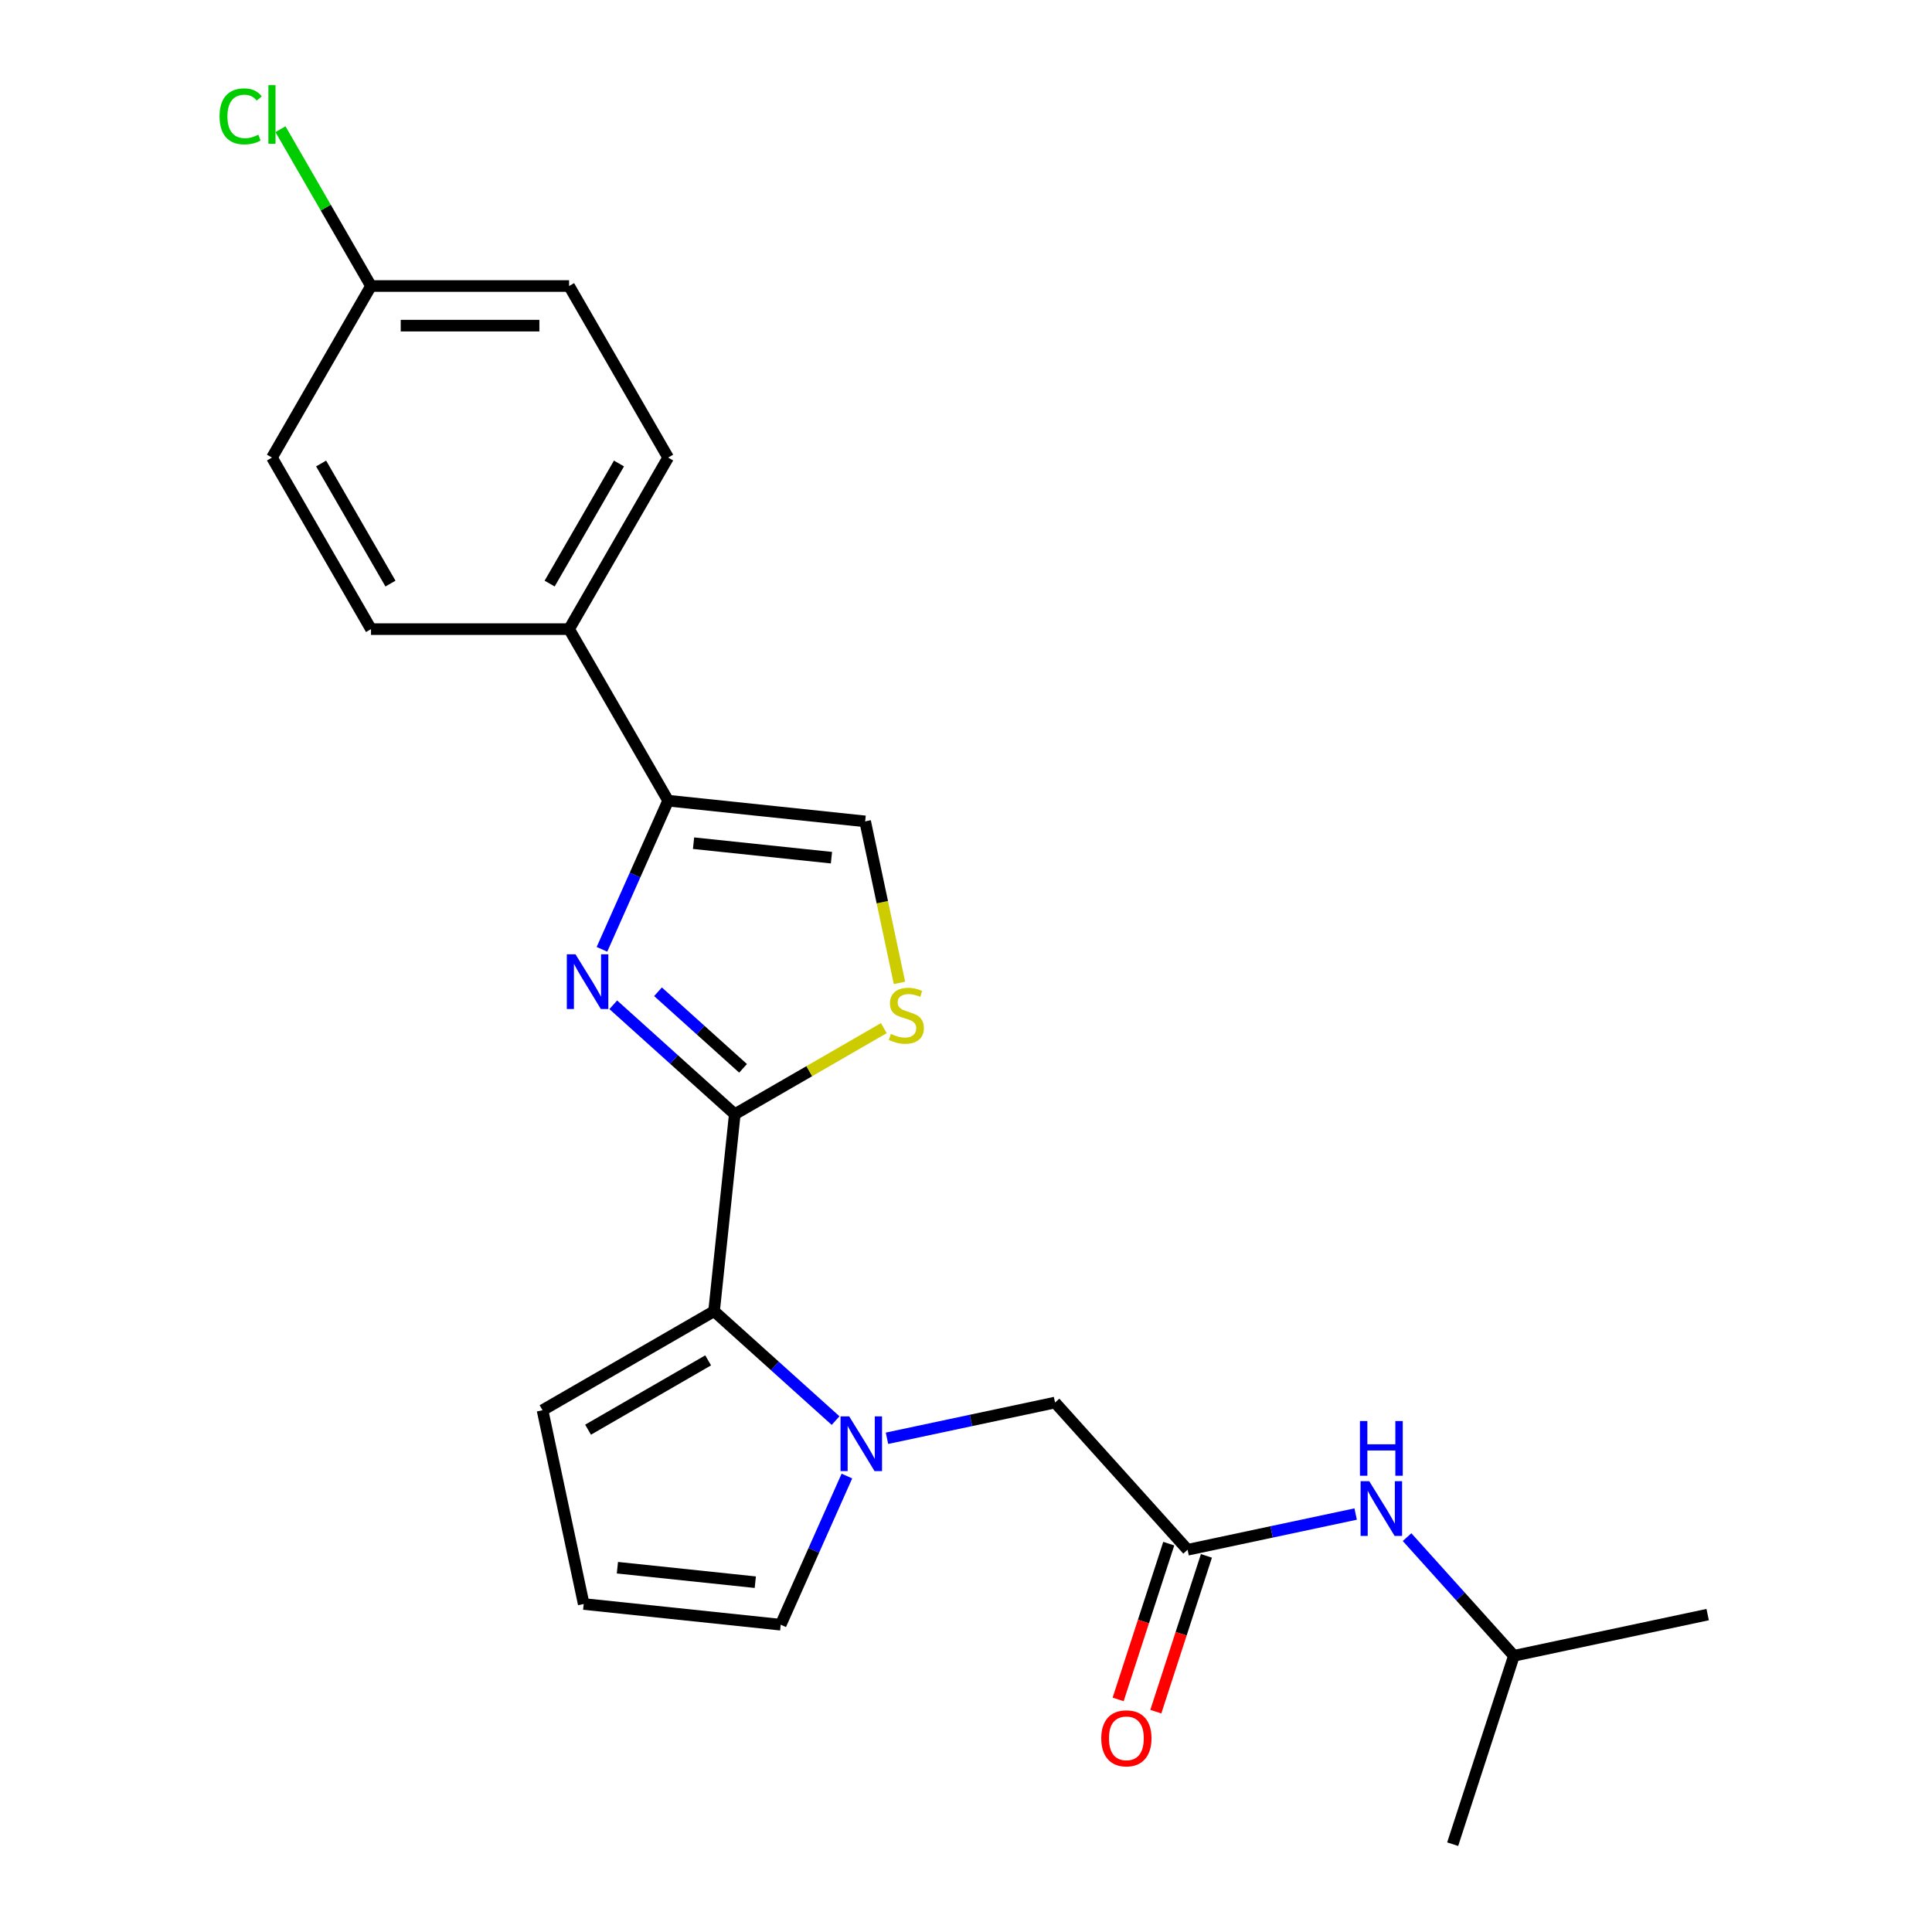 <?xml version='1.0' encoding='iso-8859-1'?>
<svg version='1.1' baseProfile='full'
              xmlns='http://www.w3.org/2000/svg'
                      xmlns:rdkit='http://www.rdkit.org/xml'
                      xmlns:xlink='http://www.w3.org/1999/xlink'
                  xml:space='preserve'
width='1000px' height='1000px' viewBox='0 0 1000 1000'>
<!-- END OF HEADER -->
<rect style='opacity:1.0;fill:#FFFFFF;stroke:none' width='1000' height='1000' x='0' y='0'> </rect>
<path class='bond-0' d='M 380.321,576.702 L 348.875,548.387' style='fill:none;fill-rule:evenodd;stroke:#000000;stroke-width:6px;stroke-linecap:butt;stroke-linejoin:miter;stroke-opacity:1' />
<path class='bond-0' d='M 348.875,548.387 L 317.429,520.073' style='fill:none;fill-rule:evenodd;stroke:#0000FF;stroke-width:6px;stroke-linecap:butt;stroke-linejoin:miter;stroke-opacity:1' />
<path class='bond-0' d='M 384.608,552.968 L 362.596,533.148' style='fill:none;fill-rule:evenodd;stroke:#000000;stroke-width:6px;stroke-linecap:butt;stroke-linejoin:miter;stroke-opacity:1' />
<path class='bond-0' d='M 362.596,533.148 L 340.584,513.329' style='fill:none;fill-rule:evenodd;stroke:#0000FF;stroke-width:6px;stroke-linecap:butt;stroke-linejoin:miter;stroke-opacity:1' />
<path class='bond-2' d='M 380.321,576.702 L 369.603,678.671' style='fill:none;fill-rule:evenodd;stroke:#000000;stroke-width:6px;stroke-linecap:butt;stroke-linejoin:miter;stroke-opacity:1' />
<path class='bond-4' d='M 380.321,576.702 L 418.896,554.43' style='fill:none;fill-rule:evenodd;stroke:#000000;stroke-width:6px;stroke-linecap:butt;stroke-linejoin:miter;stroke-opacity:1' />
<path class='bond-4' d='M 418.896,554.43 L 457.472,532.158' style='fill:none;fill-rule:evenodd;stroke:#CCCC00;stroke-width:6px;stroke-linecap:butt;stroke-linejoin:miter;stroke-opacity:1' />
<path class='bond-3' d='M 311.571,491.372 L 328.7,452.9' style='fill:none;fill-rule:evenodd;stroke:#0000FF;stroke-width:6px;stroke-linecap:butt;stroke-linejoin:miter;stroke-opacity:1' />
<path class='bond-3' d='M 328.7,452.9 L 345.828,414.428' style='fill:none;fill-rule:evenodd;stroke:#000000;stroke-width:6px;stroke-linecap:butt;stroke-linejoin:miter;stroke-opacity:1' />
<path class='bond-1' d='M 432.495,735.299 L 401.049,706.985' style='fill:none;fill-rule:evenodd;stroke:#0000FF;stroke-width:6px;stroke-linecap:butt;stroke-linejoin:miter;stroke-opacity:1' />
<path class='bond-1' d='M 401.049,706.985 L 369.603,678.671' style='fill:none;fill-rule:evenodd;stroke:#000000;stroke-width:6px;stroke-linecap:butt;stroke-linejoin:miter;stroke-opacity:1' />
<path class='bond-7' d='M 459.102,744.449 L 502.595,735.205' style='fill:none;fill-rule:evenodd;stroke:#0000FF;stroke-width:6px;stroke-linecap:butt;stroke-linejoin:miter;stroke-opacity:1' />
<path class='bond-7' d='M 502.595,735.205 L 546.089,725.96' style='fill:none;fill-rule:evenodd;stroke:#000000;stroke-width:6px;stroke-linecap:butt;stroke-linejoin:miter;stroke-opacity:1' />
<path class='bond-8' d='M 438.353,764 L 421.224,802.472' style='fill:none;fill-rule:evenodd;stroke:#0000FF;stroke-width:6px;stroke-linecap:butt;stroke-linejoin:miter;stroke-opacity:1' />
<path class='bond-8' d='M 421.224,802.472 L 404.095,840.944' style='fill:none;fill-rule:evenodd;stroke:#000000;stroke-width:6px;stroke-linecap:butt;stroke-linejoin:miter;stroke-opacity:1' />
<path class='bond-10' d='M 369.603,678.671 L 280.809,729.936' style='fill:none;fill-rule:evenodd;stroke:#000000;stroke-width:6px;stroke-linecap:butt;stroke-linejoin:miter;stroke-opacity:1' />
<path class='bond-10' d='M 366.537,704.119 L 304.381,740.005' style='fill:none;fill-rule:evenodd;stroke:#000000;stroke-width:6px;stroke-linecap:butt;stroke-linejoin:miter;stroke-opacity:1' />
<path class='bond-9' d='M 345.828,414.428 L 294.563,325.634' style='fill:none;fill-rule:evenodd;stroke:#000000;stroke-width:6px;stroke-linecap:butt;stroke-linejoin:miter;stroke-opacity:1' />
<path class='bond-23' d='M 345.828,414.428 L 447.798,425.146' style='fill:none;fill-rule:evenodd;stroke:#000000;stroke-width:6px;stroke-linecap:butt;stroke-linejoin:miter;stroke-opacity:1' />
<path class='bond-23' d='M 358.98,436.43 L 430.359,443.932' style='fill:none;fill-rule:evenodd;stroke:#000000;stroke-width:6px;stroke-linecap:butt;stroke-linejoin:miter;stroke-opacity:1' />
<path class='bond-5' d='M 465.569,508.753 L 456.683,466.949' style='fill:none;fill-rule:evenodd;stroke:#CCCC00;stroke-width:6px;stroke-linecap:butt;stroke-linejoin:miter;stroke-opacity:1' />
<path class='bond-5' d='M 456.683,466.949 L 447.798,425.146' style='fill:none;fill-rule:evenodd;stroke:#000000;stroke-width:6px;stroke-linecap:butt;stroke-linejoin:miter;stroke-opacity:1' />
<path class='bond-6' d='M 614.695,802.155 L 546.089,725.96' style='fill:none;fill-rule:evenodd;stroke:#000000;stroke-width:6px;stroke-linecap:butt;stroke-linejoin:miter;stroke-opacity:1' />
<path class='bond-12' d='M 614.695,802.155 L 658.189,792.91' style='fill:none;fill-rule:evenodd;stroke:#000000;stroke-width:6px;stroke-linecap:butt;stroke-linejoin:miter;stroke-opacity:1' />
<path class='bond-12' d='M 658.189,792.91 L 701.682,783.665' style='fill:none;fill-rule:evenodd;stroke:#0000FF;stroke-width:6px;stroke-linecap:butt;stroke-linejoin:miter;stroke-opacity:1' />
<path class='bond-13' d='M 604.944,798.987 L 591.845,839.301' style='fill:none;fill-rule:evenodd;stroke:#000000;stroke-width:6px;stroke-linecap:butt;stroke-linejoin:miter;stroke-opacity:1' />
<path class='bond-13' d='M 591.845,839.301 L 578.746,879.616' style='fill:none;fill-rule:evenodd;stroke:#FF0000;stroke-width:6px;stroke-linecap:butt;stroke-linejoin:miter;stroke-opacity:1' />
<path class='bond-13' d='M 624.446,805.323 L 611.347,845.638' style='fill:none;fill-rule:evenodd;stroke:#000000;stroke-width:6px;stroke-linecap:butt;stroke-linejoin:miter;stroke-opacity:1' />
<path class='bond-13' d='M 611.347,845.638 L 598.248,885.953' style='fill:none;fill-rule:evenodd;stroke:#FF0000;stroke-width:6px;stroke-linecap:butt;stroke-linejoin:miter;stroke-opacity:1' />
<path class='bond-24' d='M 404.095,840.944 L 302.126,830.226' style='fill:none;fill-rule:evenodd;stroke:#000000;stroke-width:6px;stroke-linecap:butt;stroke-linejoin:miter;stroke-opacity:1' />
<path class='bond-24' d='M 390.944,818.942 L 319.565,811.44' style='fill:none;fill-rule:evenodd;stroke:#000000;stroke-width:6px;stroke-linecap:butt;stroke-linejoin:miter;stroke-opacity:1' />
<path class='bond-14' d='M 294.563,325.634 L 345.828,236.84' style='fill:none;fill-rule:evenodd;stroke:#000000;stroke-width:6px;stroke-linecap:butt;stroke-linejoin:miter;stroke-opacity:1' />
<path class='bond-14' d='M 284.494,302.062 L 320.38,239.906' style='fill:none;fill-rule:evenodd;stroke:#000000;stroke-width:6px;stroke-linecap:butt;stroke-linejoin:miter;stroke-opacity:1' />
<path class='bond-15' d='M 294.563,325.634 L 192.032,325.634' style='fill:none;fill-rule:evenodd;stroke:#000000;stroke-width:6px;stroke-linecap:butt;stroke-linejoin:miter;stroke-opacity:1' />
<path class='bond-11' d='M 280.809,729.936 L 302.126,830.226' style='fill:none;fill-rule:evenodd;stroke:#000000;stroke-width:6px;stroke-linecap:butt;stroke-linejoin:miter;stroke-opacity:1' />
<path class='bond-20' d='M 728.289,795.612 L 755.94,826.323' style='fill:none;fill-rule:evenodd;stroke:#0000FF;stroke-width:6px;stroke-linecap:butt;stroke-linejoin:miter;stroke-opacity:1' />
<path class='bond-20' d='M 755.94,826.323 L 783.592,857.033' style='fill:none;fill-rule:evenodd;stroke:#000000;stroke-width:6px;stroke-linecap:butt;stroke-linejoin:miter;stroke-opacity:1' />
<path class='bond-18' d='M 345.828,236.84 L 294.563,148.046' style='fill:none;fill-rule:evenodd;stroke:#000000;stroke-width:6px;stroke-linecap:butt;stroke-linejoin:miter;stroke-opacity:1' />
<path class='bond-17' d='M 192.032,325.634 L 140.767,236.84' style='fill:none;fill-rule:evenodd;stroke:#000000;stroke-width:6px;stroke-linecap:butt;stroke-linejoin:miter;stroke-opacity:1' />
<path class='bond-17' d='M 202.101,302.062 L 166.215,239.906' style='fill:none;fill-rule:evenodd;stroke:#000000;stroke-width:6px;stroke-linecap:butt;stroke-linejoin:miter;stroke-opacity:1' />
<path class='bond-16' d='M 192.032,148.046 L 140.767,236.84' style='fill:none;fill-rule:evenodd;stroke:#000000;stroke-width:6px;stroke-linecap:butt;stroke-linejoin:miter;stroke-opacity:1' />
<path class='bond-19' d='M 192.032,148.046 L 168.601,107.462' style='fill:none;fill-rule:evenodd;stroke:#000000;stroke-width:6px;stroke-linecap:butt;stroke-linejoin:miter;stroke-opacity:1' />
<path class='bond-19' d='M 168.601,107.462 L 145.17,66.878' style='fill:none;fill-rule:evenodd;stroke:#00CC00;stroke-width:6px;stroke-linecap:butt;stroke-linejoin:miter;stroke-opacity:1' />
<path class='bond-25' d='M 192.032,148.046 L 294.563,148.046' style='fill:none;fill-rule:evenodd;stroke:#000000;stroke-width:6px;stroke-linecap:butt;stroke-linejoin:miter;stroke-opacity:1' />
<path class='bond-25' d='M 207.412,168.552 L 279.183,168.552' style='fill:none;fill-rule:evenodd;stroke:#000000;stroke-width:6px;stroke-linecap:butt;stroke-linejoin:miter;stroke-opacity:1' />
<path class='bond-21' d='M 783.592,857.033 L 883.882,835.716' style='fill:none;fill-rule:evenodd;stroke:#000000;stroke-width:6px;stroke-linecap:butt;stroke-linejoin:miter;stroke-opacity:1' />
<path class='bond-22' d='M 783.592,857.033 L 751.908,954.545' style='fill:none;fill-rule:evenodd;stroke:#000000;stroke-width:6px;stroke-linecap:butt;stroke-linejoin:miter;stroke-opacity:1' />
<path  class='atom-1' d='M 297.865 493.935
L 307.145 508.935
Q 308.065 510.415, 309.545 513.095
Q 311.025 515.775, 311.105 515.935
L 311.105 493.935
L 314.865 493.935
L 314.865 522.255
L 310.985 522.255
L 301.025 505.855
Q 299.865 503.935, 298.625 501.735
Q 297.425 499.535, 297.065 498.855
L 297.065 522.255
L 293.385 522.255
L 293.385 493.935
L 297.865 493.935
' fill='#0000FF'/>
<path  class='atom-2' d='M 439.538 733.117
L 448.818 748.117
Q 449.738 749.597, 451.218 752.277
Q 452.698 754.957, 452.778 755.117
L 452.778 733.117
L 456.538 733.117
L 456.538 761.437
L 452.658 761.437
L 442.698 745.037
Q 441.538 743.117, 440.298 740.917
Q 439.098 738.717, 438.738 738.037
L 438.738 761.437
L 435.058 761.437
L 435.058 733.117
L 439.538 733.117
' fill='#0000FF'/>
<path  class='atom-5' d='M 461.115 535.156
Q 461.435 535.276, 462.755 535.836
Q 464.075 536.396, 465.515 536.756
Q 466.995 537.076, 468.435 537.076
Q 471.115 537.076, 472.675 535.796
Q 474.235 534.476, 474.235 532.196
Q 474.235 530.636, 473.435 529.676
Q 472.675 528.716, 471.475 528.196
Q 470.275 527.676, 468.275 527.076
Q 465.755 526.316, 464.235 525.596
Q 462.755 524.876, 461.675 523.356
Q 460.635 521.836, 460.635 519.276
Q 460.635 515.716, 463.035 513.516
Q 465.475 511.316, 470.275 511.316
Q 473.555 511.316, 477.275 512.876
L 476.355 515.956
Q 472.955 514.556, 470.395 514.556
Q 467.635 514.556, 466.115 515.716
Q 464.595 516.836, 464.635 518.796
Q 464.635 520.316, 465.395 521.236
Q 466.195 522.156, 467.315 522.676
Q 468.475 523.196, 470.395 523.796
Q 472.955 524.596, 474.475 525.396
Q 475.995 526.196, 477.075 527.836
Q 478.195 529.436, 478.195 532.196
Q 478.195 536.116, 475.555 538.236
Q 472.955 540.316, 468.595 540.316
Q 466.075 540.316, 464.155 539.756
Q 462.275 539.236, 460.035 538.316
L 461.115 535.156
' fill='#CCCC00'/>
<path  class='atom-13' d='M 708.725 766.678
L 718.005 781.678
Q 718.925 783.158, 720.405 785.838
Q 721.885 788.518, 721.965 788.678
L 721.965 766.678
L 725.725 766.678
L 725.725 794.998
L 721.845 794.998
L 711.885 778.598
Q 710.725 776.678, 709.485 774.478
Q 708.285 772.278, 707.925 771.598
L 707.925 794.998
L 704.245 794.998
L 704.245 766.678
L 708.725 766.678
' fill='#0000FF'/>
<path  class='atom-13' d='M 703.905 735.526
L 707.745 735.526
L 707.745 747.566
L 722.225 747.566
L 722.225 735.526
L 726.065 735.526
L 726.065 763.846
L 722.225 763.846
L 722.225 750.766
L 707.745 750.766
L 707.745 763.846
L 703.905 763.846
L 703.905 735.526
' fill='#0000FF'/>
<path  class='atom-14' d='M 570.011 899.748
Q 570.011 892.948, 573.371 889.148
Q 576.731 885.348, 583.011 885.348
Q 589.291 885.348, 592.651 889.148
Q 596.011 892.948, 596.011 899.748
Q 596.011 906.628, 592.611 910.548
Q 589.211 914.428, 583.011 914.428
Q 576.771 914.428, 573.371 910.548
Q 570.011 906.668, 570.011 899.748
M 583.011 911.228
Q 587.331 911.228, 589.651 908.348
Q 592.011 905.428, 592.011 899.748
Q 592.011 894.188, 589.651 891.388
Q 587.331 888.548, 583.011 888.548
Q 578.691 888.548, 576.331 891.348
Q 574.011 894.148, 574.011 899.748
Q 574.011 905.468, 576.331 908.348
Q 578.691 911.228, 583.011 911.228
' fill='#FF0000'/>
<path  class='atom-20' d='M 113.647 60.231
Q 113.647 53.191, 116.927 49.511
Q 120.247 45.791, 126.527 45.791
Q 132.367 45.791, 135.487 49.911
L 132.847 52.071
Q 130.567 49.071, 126.527 49.071
Q 122.247 49.071, 119.967 51.951
Q 117.727 54.791, 117.727 60.231
Q 117.727 65.831, 120.047 68.711
Q 122.407 71.591, 126.967 71.591
Q 130.087 71.591, 133.727 69.711
L 134.847 72.711
Q 133.367 73.671, 131.127 74.231
Q 128.887 74.791, 126.407 74.791
Q 120.247 74.791, 116.927 71.031
Q 113.647 67.271, 113.647 60.231
' fill='#00CC00'/>
<path  class='atom-20' d='M 138.927 44.071
L 142.607 44.071
L 142.607 74.431
L 138.927 74.431
L 138.927 44.071
' fill='#00CC00'/>
</svg>
